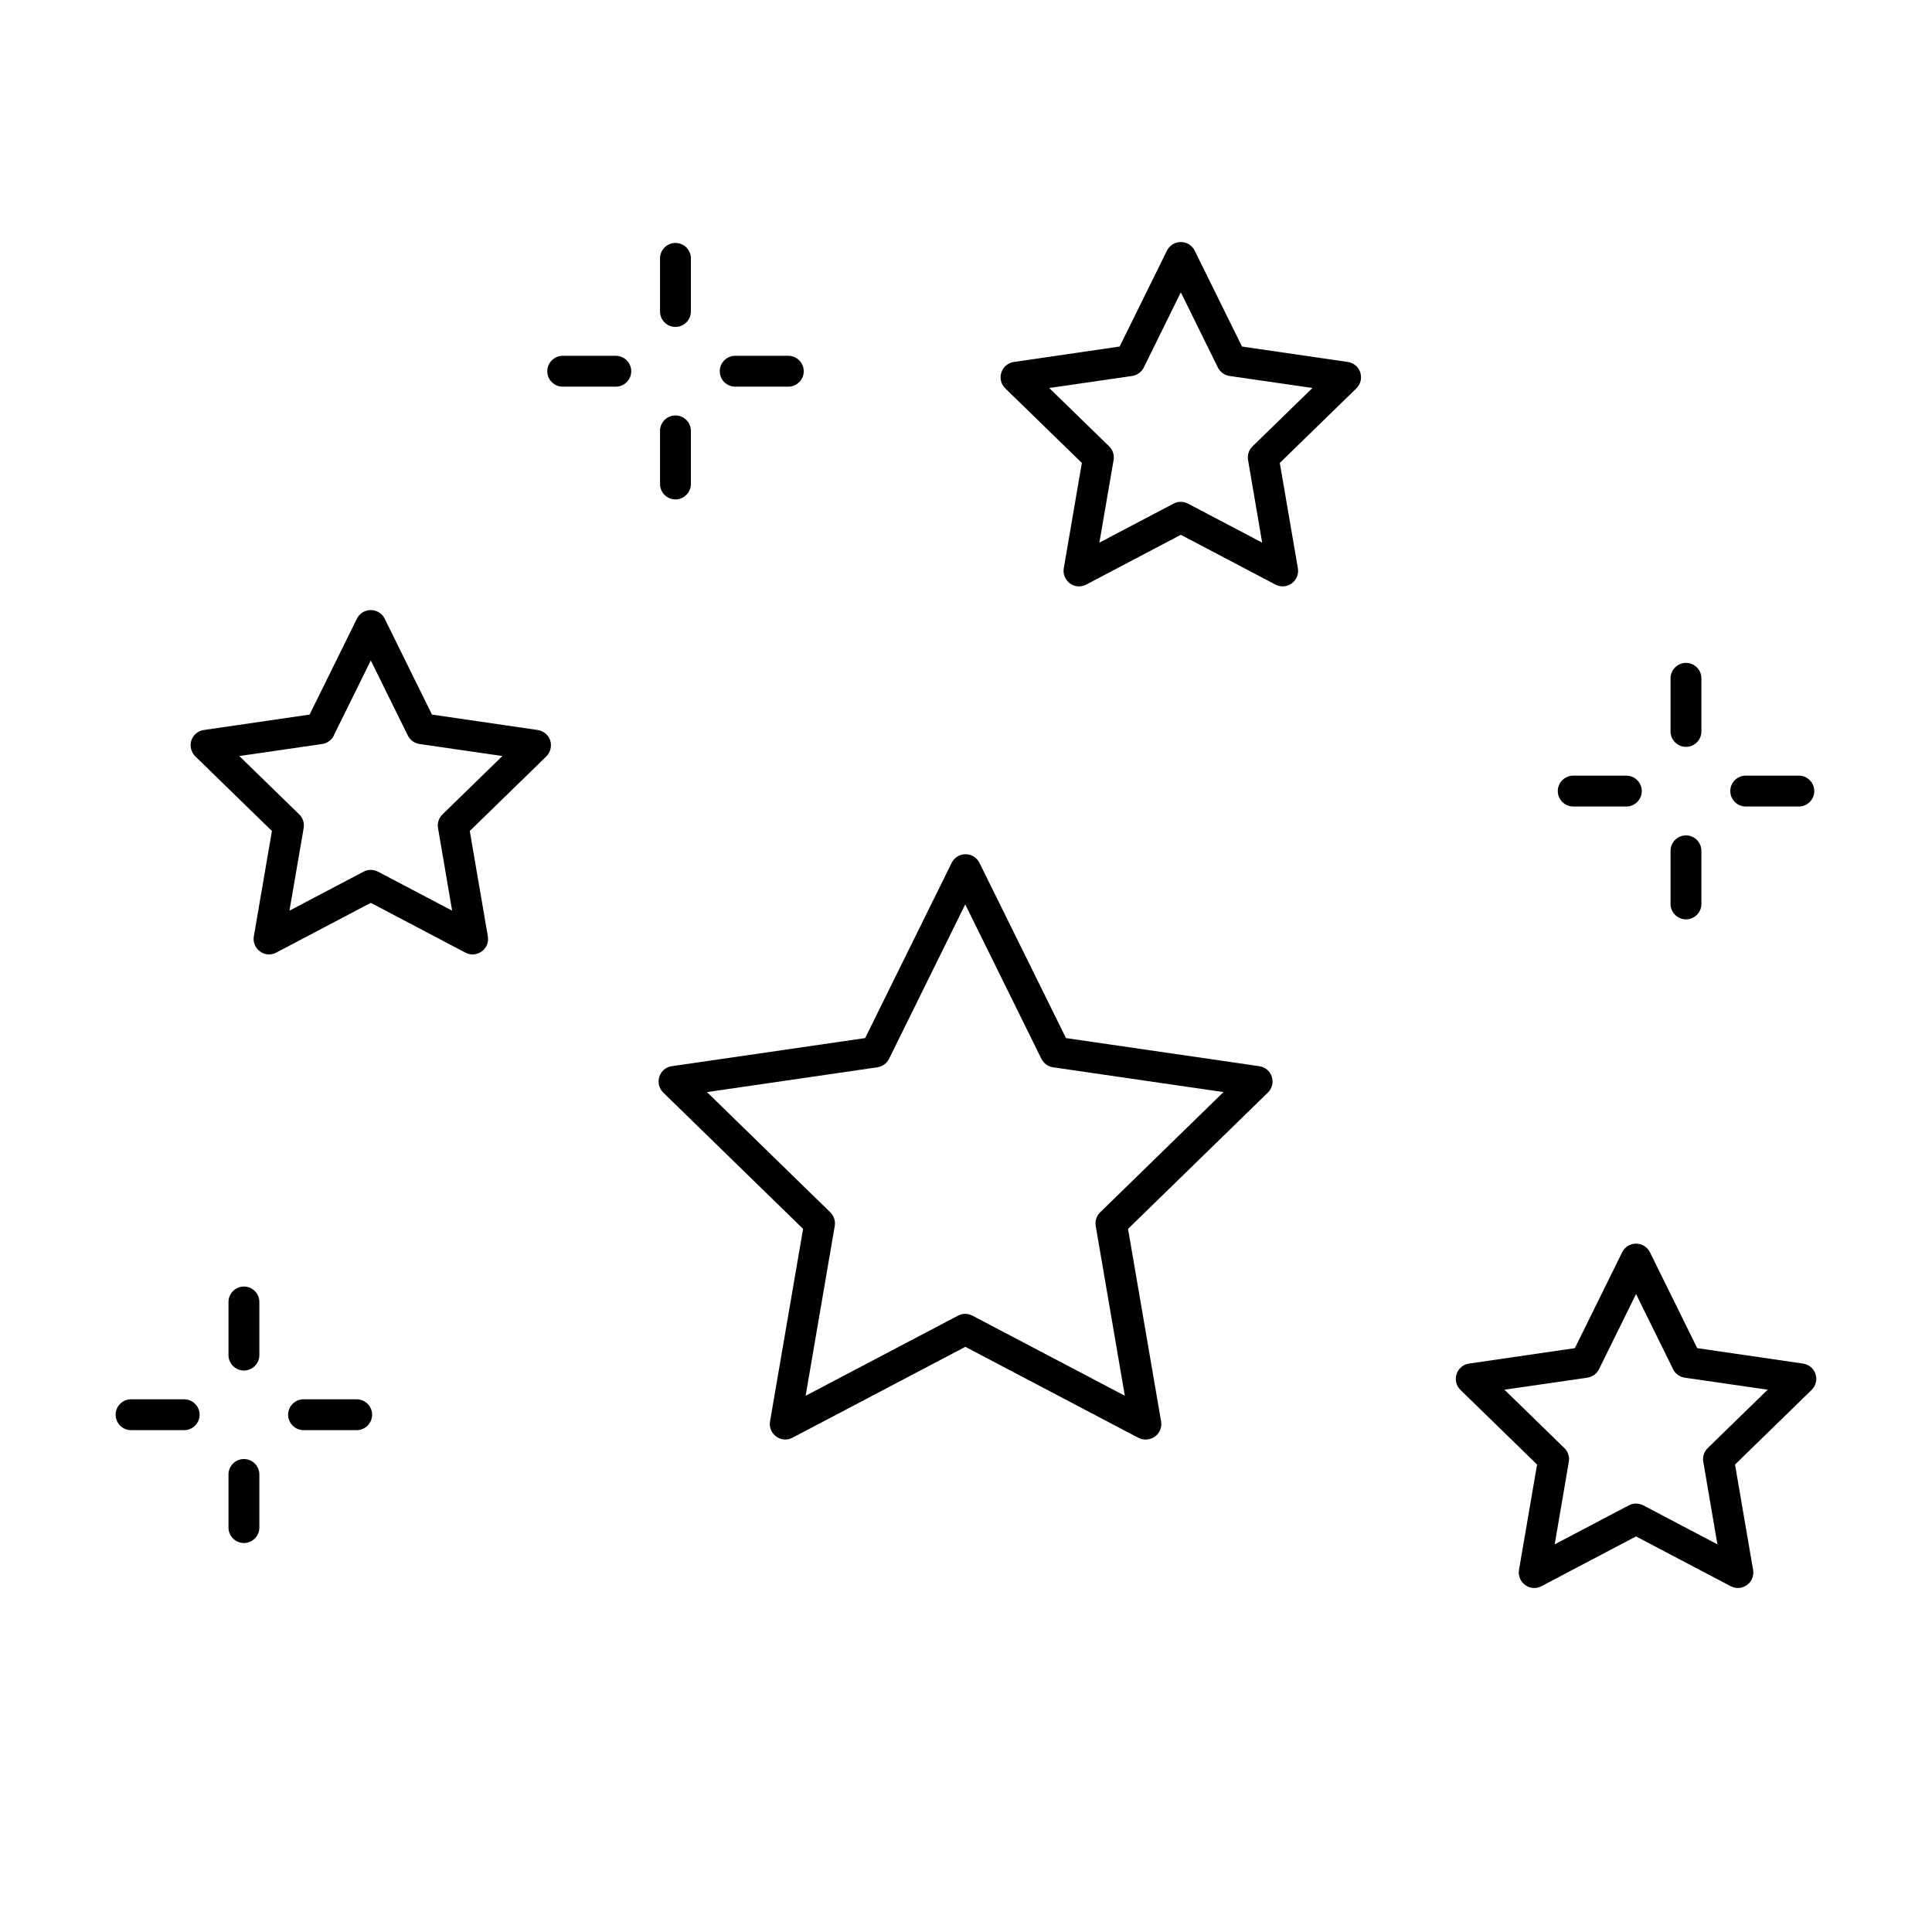 <?xml version="1.0" encoding="UTF-8"?> <svg xmlns="http://www.w3.org/2000/svg" id="Layer_1" version="1.1" viewBox="0 0 175.28 175.28"><path d="M142.73,73.17c-.77,0-1.4-.63-1.4-1.4s.63-1.4,1.4-1.4h4.82c.77,0,1.4.63,1.4,1.4s-.63,1.4-1.4,1.4h-4.82Z"></path><path d="M158.38,73.17c-.77,0-1.4-.63-1.4-1.4s.63-1.4,1.4-1.4h4.82c.77,0,1.4.63,1.4,1.4s-.63,1.4-1.4,1.4h-4.82Z"></path><path d="M152.96,67.76c-.77,0-1.4-.63-1.4-1.4v-4.82c0-.77.63-1.4,1.4-1.4s1.4.63,1.4,1.4v4.82c0,.77-.63,1.4-1.4,1.4Z"></path><path d="M152.96,83.41c-.77,0-1.4-.63-1.4-1.4v-4.82c0-.77.63-1.4,1.4-1.4s1.4.63,1.4,1.4v4.82c0,.77-.63,1.4-1.4,1.4Z"></path><path d="M51.05,35.08c-.77,0-1.4-.63-1.4-1.4s.63-1.4,1.4-1.4h4.82c.77,0,1.4.63,1.4,1.4s-.63,1.4-1.4,1.4h-4.82Z"></path><path d="M66.7,35.08c-.77,0-1.4-.63-1.4-1.4s.63-1.4,1.4-1.4h4.82c.77,0,1.4.63,1.4,1.4s-.63,1.4-1.4,1.4h-4.82Z"></path><path d="M61.28,29.66c-.77,0-1.4-.63-1.4-1.4v-4.82c0-.77.63-1.4,1.4-1.4s1.4.63,1.4,1.4v4.82c0,.77-.63,1.4-1.4,1.4Z"></path><path d="M61.28,45.31c-.77,0-1.4-.63-1.4-1.4v-4.82c0-.77.63-1.4,1.4-1.4s1.4.63,1.4,1.4v4.82c0,.77-.63,1.4-1.4,1.4Z"></path><path d="M11.89,129.75c-.77,0-1.4-.63-1.4-1.4s.63-1.4,1.4-1.4h4.82c.77,0,1.4.63,1.4,1.4s-.63,1.4-1.4,1.4h-4.82Z"></path><path d="M27.54,129.75c-.77,0-1.4-.63-1.4-1.4s.63-1.4,1.4-1.4h4.82c.77,0,1.4.63,1.4,1.4s-.63,1.4-1.4,1.4h-4.82Z"></path><path d="M22.13,124.34c-.77,0-1.4-.63-1.4-1.4v-4.82c0-.77.63-1.4,1.4-1.4s1.4.63,1.4,1.4v4.82c0,.77-.63,1.4-1.4,1.4Z"></path><path d="M22.13,139.99c-.77,0-1.4-.63-1.4-1.4v-4.82c0-.77.63-1.4,1.4-1.4s1.4.63,1.4,1.4v4.82c0,.77-.63,1.4-1.4,1.4Z"></path><path d="M116.37,53.2c-.23,0-.45-.06-.65-.16l-8.59-4.52-8.59,4.52c-.2.11-.43.16-.65.16-.3,0-.58-.09-.82-.27-.43-.32-.65-.84-.56-1.37l1.64-9.56-6.95-6.77c-.39-.38-.52-.93-.35-1.44.16-.5.61-.88,1.13-.95l9.6-1.4,4.29-8.7c.24-.48.72-.78,1.26-.78s1.02.3,1.26.78l4.29,8.7,9.6,1.4c.53.08.97.44,1.13.95.17.51.03,1.06-.35,1.44l-6.95,6.77,1.64,9.56c.09.53-.12,1.06-.56,1.37-.24.18-.53.27-.82.27ZM107.13,45.53c.23,0,.45.06.65.16l6.73,3.54-1.28-7.49c-.08-.45.07-.92.4-1.24l5.44-5.3-7.52-1.09c-.46-.07-.85-.35-1.06-.77l-3.36-6.82-3.36,6.82c-.2.41-.6.7-1.06.77l-7.52,1.09,5.44,5.3c.33.32.48.79.4,1.24l-1.29,7.49,6.73-3.54c.2-.11.43-.16.65-.16Z"></path><path d="M24.41,86.59c-.3,0-.58-.09-.82-.27-.44-.32-.65-.84-.56-1.37l1.64-9.56-6.95-6.77c-.38-.37-.52-.93-.36-1.44.16-.5.61-.88,1.13-.95l9.6-1.4,4.29-8.7c.24-.48.72-.78,1.26-.78s1.02.3,1.26.78l4.29,8.7,9.6,1.4c.52.08.97.45,1.13.95.16.5.02,1.07-.35,1.44l-6.95,6.77,1.64,9.56c.09.53-.12,1.06-.56,1.37-.24.18-.53.27-.82.27-.23,0-.45-.06-.65-.16l-8.59-4.52-8.59,4.52c-.2.11-.43.16-.65.16ZM30.29,66.73c-.2.41-.6.7-1.06.77l-7.52,1.09,5.44,5.3c.33.32.48.79.4,1.24l-1.29,7.49,6.73-3.54c.2-.11.43-.16.65-.16s.45.06.65.16l6.73,3.54-1.28-7.49c-.08-.45.07-.92.4-1.24l5.44-5.3-7.52-1.09c-.46-.07-.85-.35-1.06-.77l-3.36-6.81-3.36,6.81Z"></path><path d="M139.19,144.07c-.3,0-.58-.09-.82-.27-.43-.32-.65-.84-.56-1.37l1.64-9.56-6.95-6.77c-.39-.38-.52-.93-.35-1.44.17-.51.6-.88,1.13-.95l9.6-1.4,4.29-8.7c.24-.48.72-.78,1.26-.78s1.02.3,1.26.78l4.29,8.7,9.6,1.4c.53.08.97.44,1.13.95.17.51.03,1.06-.35,1.44l-6.95,6.77,1.64,9.56c.09.53-.12,1.06-.56,1.37-.24.18-.53.27-.82.27-.23,0-.45-.06-.65-.16l-8.59-4.52-8.59,4.52c-.2.11-.43.16-.65.16ZM148.43,136.41c.23,0,.45.06.65.16l6.73,3.54-1.28-7.49c-.08-.45.07-.92.4-1.24l5.44-5.3-7.52-1.09c-.46-.07-.85-.35-1.06-.77l-3.36-6.82-3.36,6.82c-.2.41-.6.7-1.06.77l-7.52,1.09,5.44,5.3c.33.32.48.79.4,1.24l-1.28,7.49,6.73-3.54c.2-.11.43-.16.65-.16Z"></path><path d="M103.92,130.6c-.23,0-.45-.06-.65-.16l-15.69-8.25-15.69,8.25c-.2.11-.43.16-.65.16-.3,0-.58-.09-.82-.27-.43-.32-.65-.84-.56-1.37l3-17.47-12.69-12.37c-.38-.38-.52-.93-.35-1.44.17-.51.6-.88,1.13-.95l17.54-2.55,7.85-15.9c.24-.48.72-.78,1.26-.78s1.02.3,1.26.78l7.85,15.9,17.54,2.55c.53.08.97.44,1.13.95.17.51.03,1.06-.35,1.44l-12.69,12.37,3,17.47c.09.53-.12,1.06-.56,1.37-.24.18-.53.27-.82.27ZM87.57,119.2c.23,0,.45.06.65.16l13.83,7.27-2.64-15.4c-.08-.45.07-.92.4-1.24l11.19-10.91-15.46-2.25c-.46-.07-.85-.35-1.06-.77l-6.91-14.01-6.91,14.01c-.2.41-.6.7-1.06.77l-15.46,2.25,11.19,10.91c.33.32.48.79.4,1.24l-2.64,15.4,13.83-7.27c.2-.11.43-.16.65-.16Z"></path></svg> 